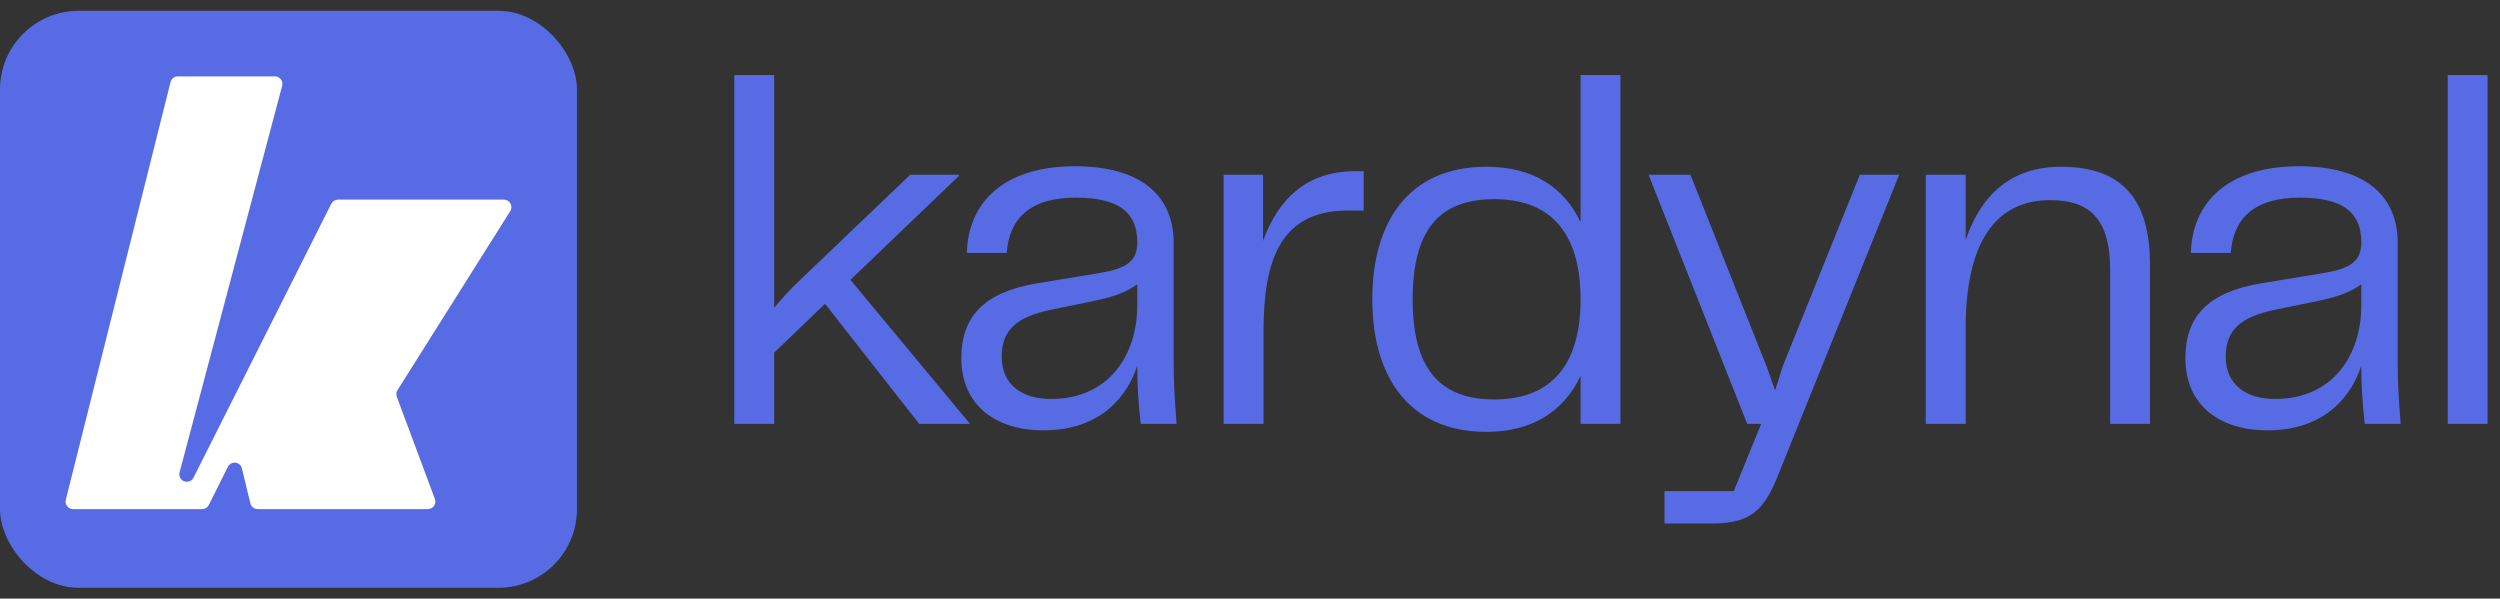 <svg width="142" height="34" viewBox="0 0 142 34" fill="none" xmlns="http://www.w3.org/2000/svg">
<rect x="0" y="0" width="142" height="34" fill="#333333" stroke="none"/>
<rect y="0.614" width="32.772" height="32.772" rx="4.469" fill="#576CE4"/>
<path d="M9.687 4.66L3.737 28.388C3.67 28.656 3.873 28.917 4.15 28.917H11.48C11.642 28.917 11.789 28.826 11.862 28.681L12.944 26.514C13.121 26.158 13.647 26.217 13.74 26.604L14.221 28.592C14.268 28.783 14.439 28.917 14.636 28.917H24.302C24.599 28.917 24.805 28.621 24.702 28.343L22.539 22.536C22.493 22.412 22.508 22.273 22.578 22.161L28.982 11.992C29.16 11.708 28.957 11.339 28.621 11.339H19.198C19.036 11.339 18.889 11.43 18.817 11.574L10.992 27.131C10.92 27.275 10.773 27.366 10.612 27.366C10.332 27.366 10.129 27.102 10.2 26.831L16.027 4.873C16.099 4.603 15.895 4.338 15.616 4.338H10.101C9.906 4.338 9.736 4.471 9.688 4.66H9.687Z" fill="white"/>
<path d="M139.029 24.076V4.264H141.293V24.076H139.029Z" fill="#576CE4"/>
<path d="M128.8 24.444C126.083 24.444 124.13 23.029 124.13 20.34C124.13 18.047 125.347 16.604 128.432 16.094L132.026 15.5C133.498 15.245 134.121 14.849 134.121 13.773C134.121 12.33 133.413 11.226 130.64 11.226C127.894 11.226 126.847 12.528 126.705 14.368H124.441C124.526 11.368 126.677 9.443 130.583 9.443C134.461 9.443 136.187 11.226 136.187 13.773V20.566C136.187 21.585 136.244 22.689 136.357 24.076H134.319C134.178 22.859 134.121 21.811 134.121 20.764C133.583 22.462 132.083 24.444 128.8 24.444ZM126.422 20.255C126.422 21.868 127.583 22.661 129.224 22.661C132.593 22.661 134.121 20.057 134.121 17.368V16.151C133.413 16.66 132.649 16.887 131.574 17.113L129.224 17.594C127.3 17.991 126.422 18.727 126.422 20.255Z" fill="#576CE4"/>
<path d="M109.384 24.076V9.924H111.648V13.632C112.525 11.056 114.252 9.471 117.054 9.471C120.62 9.471 122.12 11.396 122.12 15.047V24.076H119.856V15.302C119.856 12.273 118.526 11.368 116.459 11.368C113.318 11.368 111.648 13.802 111.648 18.67V24.076H109.384Z" fill="#576CE4"/>
<path d="M94.544 29.736V27.897H98.478L100.035 24.076H99.242L93.638 9.924H96.016L100.346 20.821L100.827 22.18L101.252 20.821L105.639 9.924H107.875L101.223 26.425C100.346 28.689 99.78 29.736 97.233 29.736H94.544Z" fill="#576CE4"/>
<path d="M84.427 9.471C87.031 9.471 88.814 10.604 89.777 12.613V4.264H92.041V24.076H89.777V21.359C88.814 23.368 87.031 24.529 84.427 24.529C79.984 24.529 77.946 21.33 77.946 17C77.946 12.641 79.984 9.471 84.427 9.471ZM80.239 17C80.239 20.793 81.654 22.689 84.88 22.689C87.88 22.689 89.777 20.991 89.777 17C89.777 13.009 87.88 11.311 84.88 11.311C81.654 11.311 80.239 13.179 80.239 17Z" fill="#576CE4"/>
<path d="M69.504 24.076V9.924H71.74V13.688C72.589 11.311 74.23 9.726 76.948 9.726H77.457V11.962H76.834C72.645 11.82 71.768 14.877 71.768 18.868V24.076H69.504Z" fill="#576CE4"/>
<path d="M59.275 24.444C56.557 24.444 54.604 23.029 54.604 20.34C54.604 18.047 55.822 16.604 58.907 16.094L62.501 15.5C63.973 15.245 64.596 14.849 64.596 13.773C64.596 12.33 63.888 11.226 61.114 11.226C58.369 11.226 57.322 12.528 57.18 14.368H54.916C55.001 11.368 57.152 9.443 61.058 9.443C64.935 9.443 66.662 11.226 66.662 13.773V20.566C66.662 21.585 66.718 22.689 66.831 24.076H64.794C64.652 22.859 64.596 21.811 64.596 20.764C64.058 22.462 62.558 24.444 59.275 24.444ZM56.897 20.255C56.897 21.868 58.057 22.661 59.699 22.661C63.067 22.661 64.596 20.057 64.596 17.368V16.151C63.888 16.66 63.124 16.887 62.048 17.113L59.699 17.594C57.774 17.991 56.897 18.727 56.897 20.255Z" fill="#576CE4"/>
<path d="M52.211 24.076L46.861 17.255L43.974 20.029V24.076H41.71V4.264H43.974V17.481C44.399 16.972 44.852 16.462 45.305 16.038L51.701 9.924H54.475V9.981L48.305 15.896L55.097 24.076H52.211Z" fill="#576CE4"/>
</svg>
